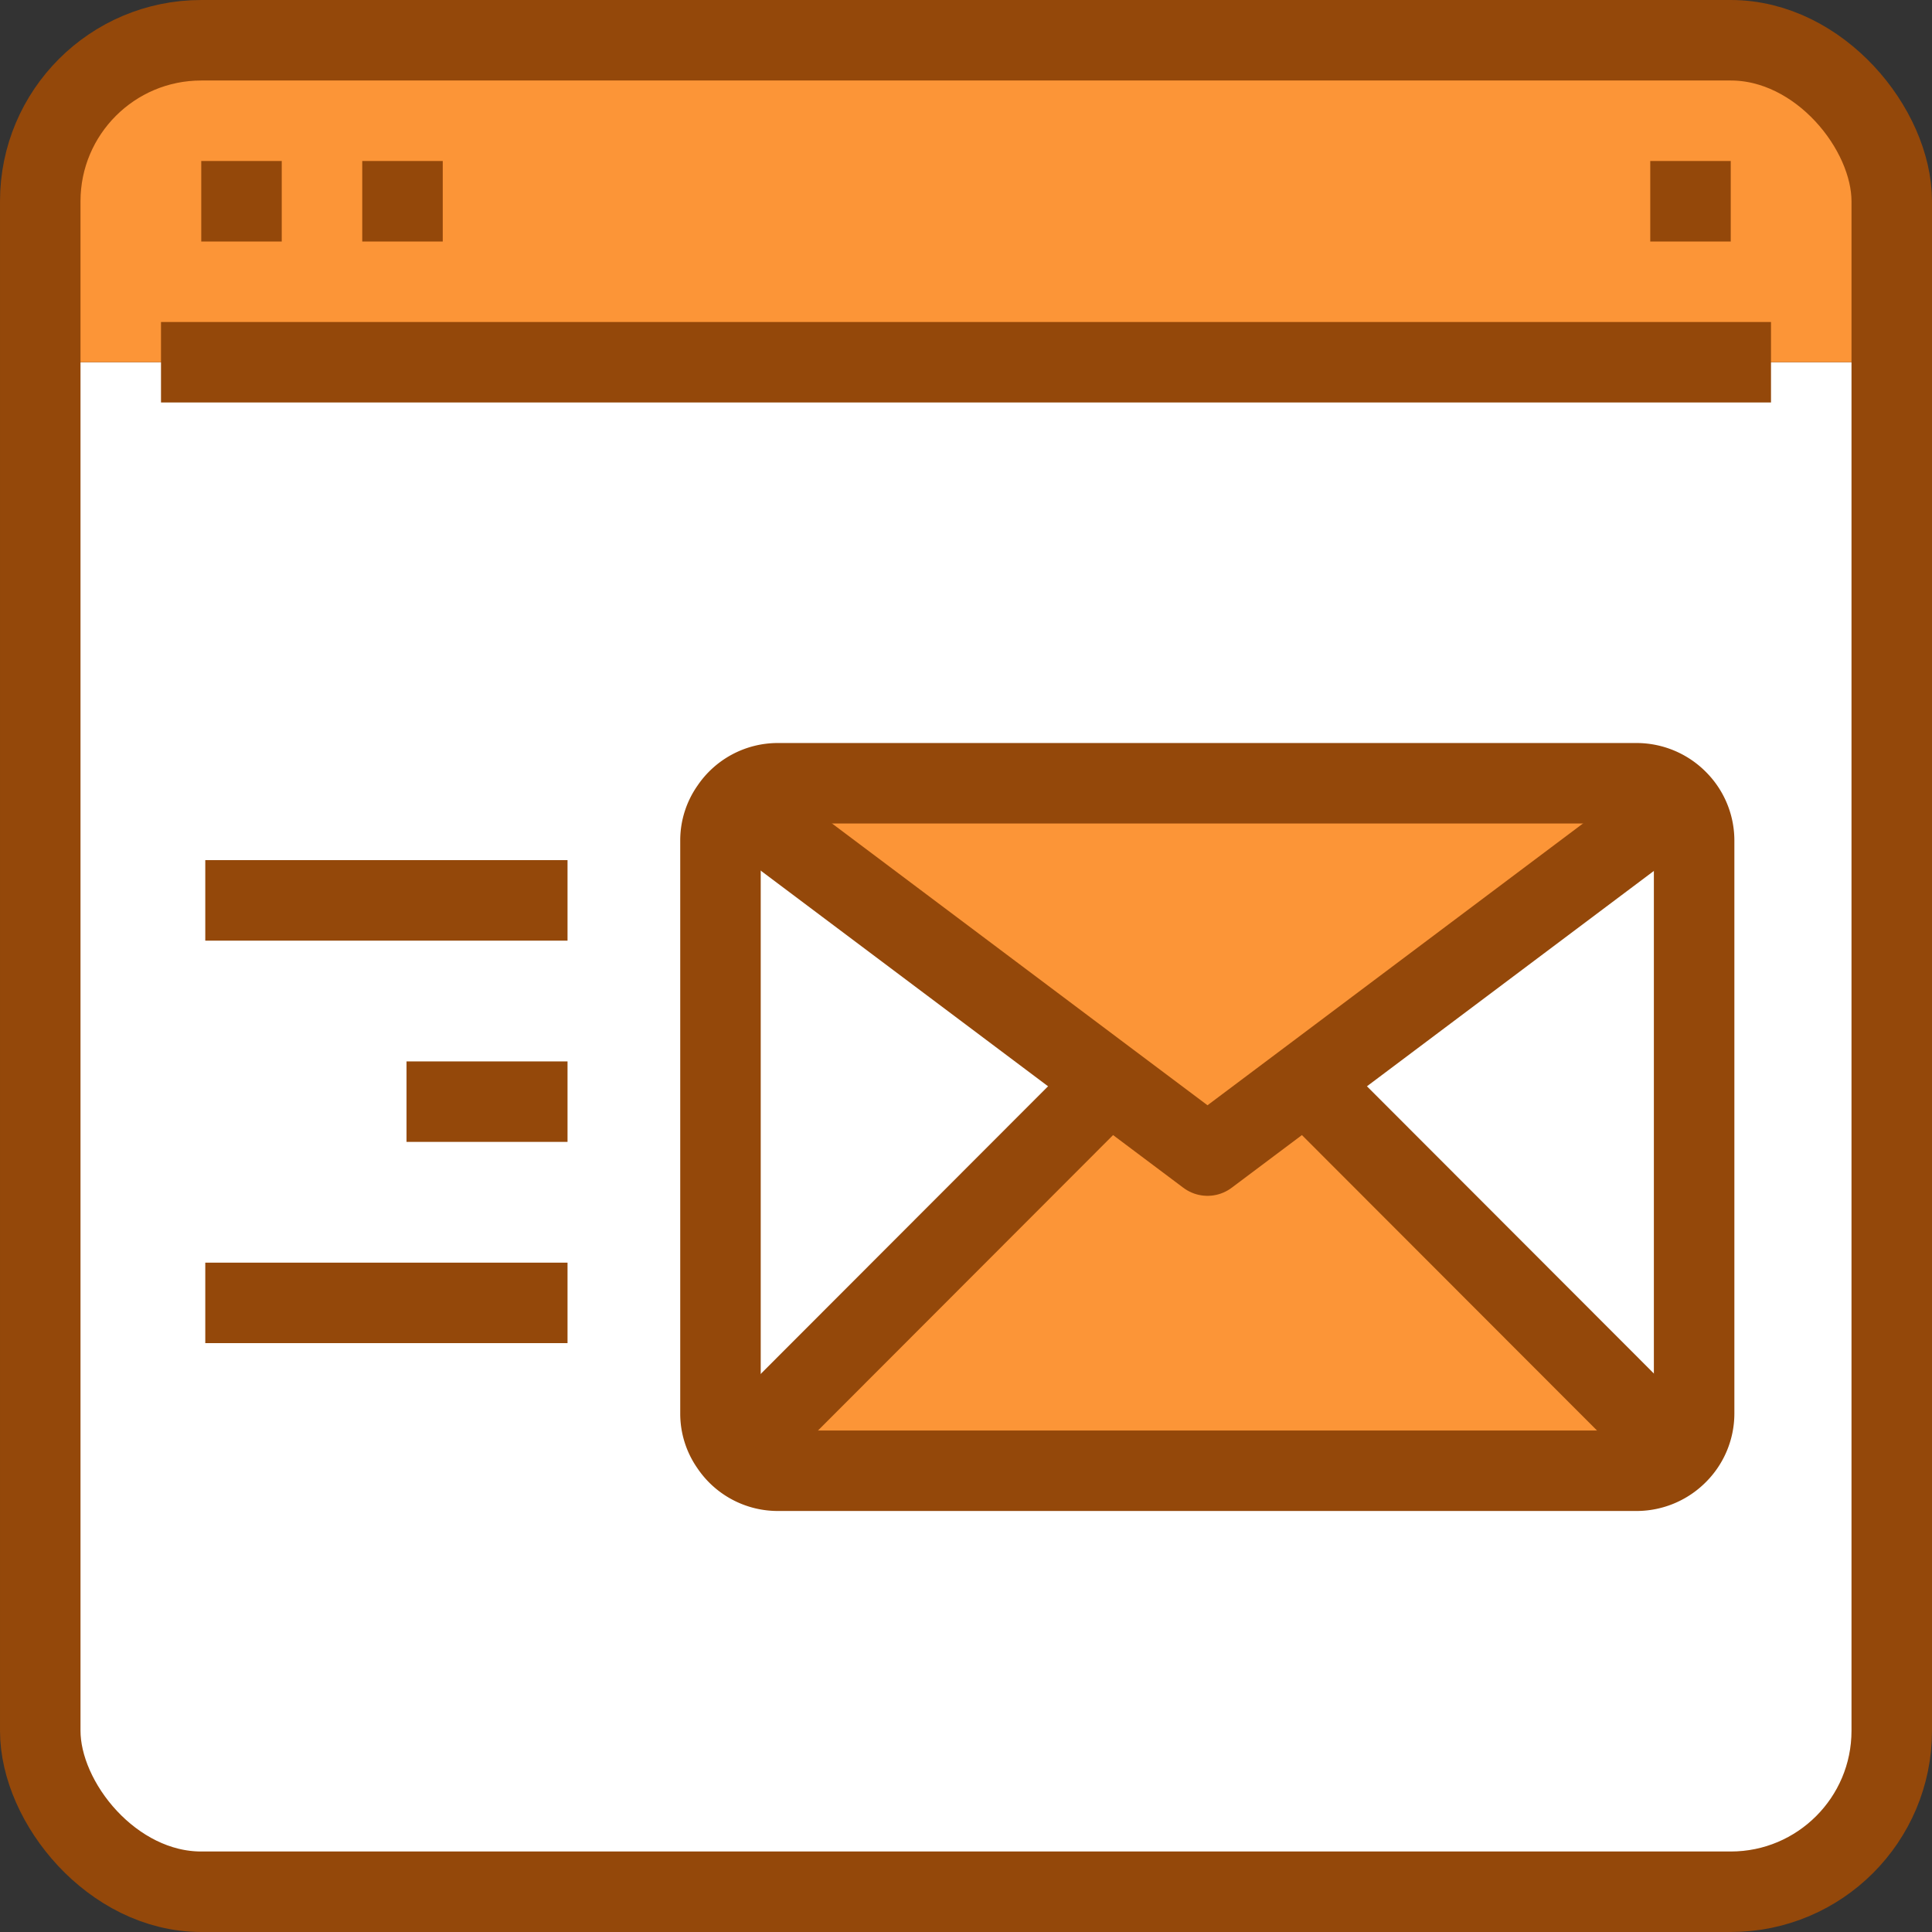 <?xml version="1.0" encoding="UTF-8"?> <svg xmlns="http://www.w3.org/2000/svg" xmlns:xlink="http://www.w3.org/1999/xlink" viewBox="0 0 48 48"><rect x="0" y="0" width="48" height="48" fill="#333333" stroke="none"/> <defs> <style>.cls-1,.cls-5,.cls-8{fill:none;}.cls-2{opacity:0.1;}.cls-3{clip-path:url(#clip-path);}.cls-4{clip-path:url(#clip-path-2);}.cls-5{stroke:#fff;stroke-miterlimit:10;}.cls-6{fill:#fff;}.cls-7{fill:#fc9537;}.cls-8{stroke:#94480a;stroke-linejoin:round;stroke-width:2px;}</style> <clipPath id="clip-path"> <rect class="cls-1" x="-1944.9" y="-1081.6" width="1920" height="549.27"></rect> </clipPath> <clipPath id="clip-path-2"> <rect class="cls-1" x="-1951.19" y="-1256.18" width="1890.58" height="1260.38"></rect> </clipPath> </defs> <g id="Layer_1" data-name="Layer 1"> <g class="cls-2"> <g class="cls-3"> <g class="cls-4"> <polyline class="cls-5" points="-224.72 -17.98 -224.72 45.18 -224.72 45.25 -205.97 54.36 1.06 -65.17 1.06 -65.25 1.06 -128.4 1.06 -128.47 -17.69 -137.58 -224.72 -18.05 -224.72 -17.98"></polyline> </g> </g> </g> <path class="cls-6" d="M47,9V43a4,4,0,0,1-4,4H5a4,4,0,0,1-4-4V9H47Z"></path> <path class="cls-7" d="M47,5V9H1V5A4,4,0,0,1,5,1H43A4,4,0,0,1,47,5Z"></path> <rect class="cls-8" x="1" y="1" width="46" height="46" rx="4"></rect> <line class="cls-8" x1="4" y1="9" x2="44" y2="9"></line> <line class="cls-8" x1="5" y1="5" x2="7" y2="5"></line> <line class="cls-8" x1="9" y1="5" x2="11" y2="5"></line> <line class="cls-8" x1="41" y1="5" x2="43" y2="5"></line> <path class="cls-6" d="M41.38,20.17l.3-.29a1.41,1.41,0,0,1,.42,1V35.12a1.41,1.41,0,0,1-.42,1l-.3-.29-8.94-8.95Z"></path> <path class="cls-6" d="M18.62,20.17l8.94,6.71-8.94,9-.47.08a1.37,1.37,0,0,1-.25-.79V20.88a1.37,1.37,0,0,1,.25-.79Z"></path> <path class="cls-7" d="M41.38,35.83l.3.29a1.43,1.43,0,0,1-1,.42H19.33a1.41,1.41,0,0,1-1.18-.63l.47-.08,8.94-8.95L30,28.71l2.44-1.83Z"></path> <path class="cls-7" d="M40.67,19.46a1.43,1.43,0,0,1,1,.42l-.3.29-8.94,6.71L30,28.71l-2.44-1.83-8.94-6.71-.47-.08a1.41,1.41,0,0,1,1.18-.63Z"></path> <path class="cls-8" d="M18.15,20.09a1.37,1.37,0,0,0-.25.79V35.12a1.37,1.37,0,0,0,.25.79,1.41,1.41,0,0,0,1.18.63H40.67a1.43,1.43,0,0,0,1-.42,1.41,1.41,0,0,0,.42-1V20.88a1.41,1.41,0,0,0-.42-1,1.43,1.43,0,0,0-1-.42H19.33A1.41,1.41,0,0,0,18.15,20.09Z"></path> <polyline class="cls-8" points="18.62 20.17 27.56 26.88 30 28.71 32.44 26.88 41.38 20.17"></polyline> <polyline class="cls-8" points="18.62 35.83 27.56 26.88 27.86 26.58"></polyline> <polyline class="cls-8" points="41.38 35.83 32.44 26.88 32.13 26.58"></polyline> <line class="cls-8" x1="5.1" y1="22.37" x2="14.1" y2="22.37"></line> <line class="cls-8" x1="10.1" y1="27.37" x2="14.1" y2="27.37"></line> <line class="cls-8" x1="5.1" y1="32.37" x2="14.1" y2="32.37"></line> </g> </svg> 